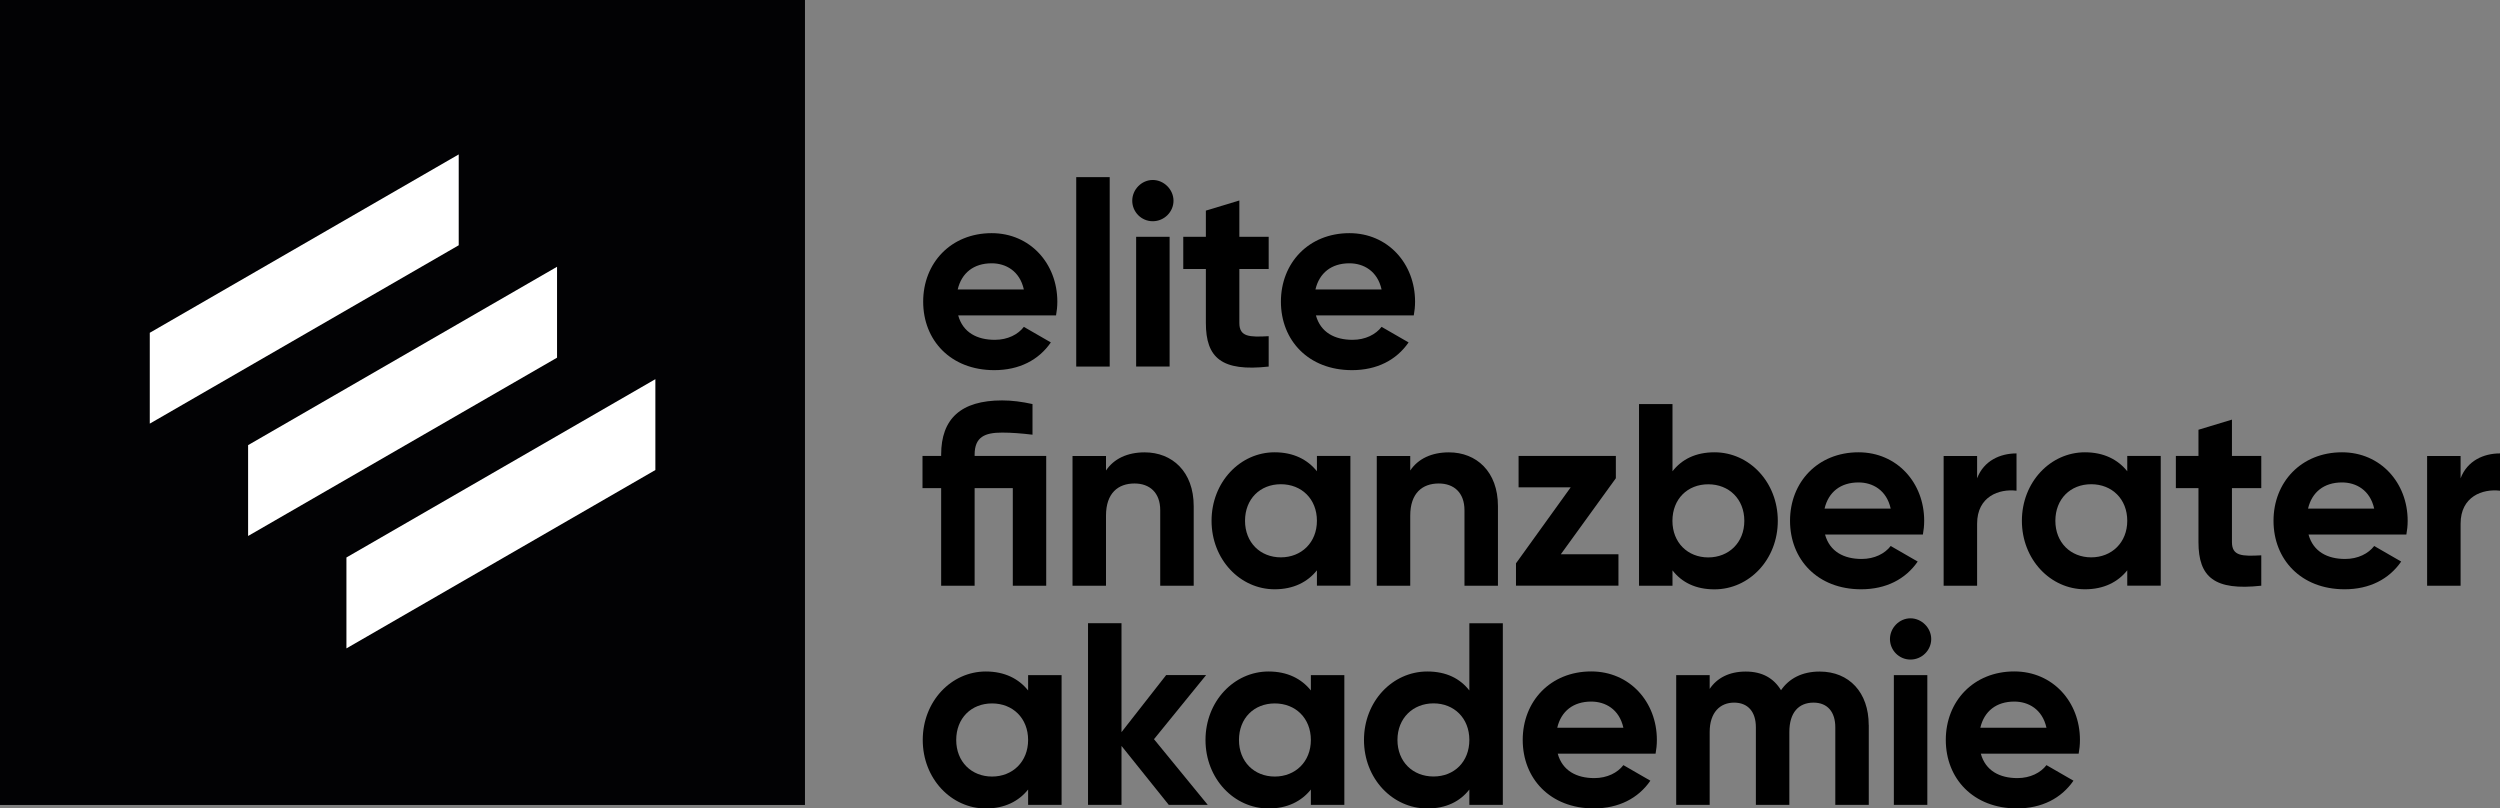 <svg xmlns="http://www.w3.org/2000/svg" viewBox="0 0 404.77 130.9"><rect x="0" y="0" width="404.77" height="130.9" fill="#808080" stroke="none"/><path d="m0 0h130.33v130.33h-130.33z" fill="#020204"></path><path d="m106.11 61.39-50.02 28.87v14.72l50.02-28.88z" fill="#fff"></path><path d="m74.27 25-50.02 28.88v14.71l50.02-28.88z" fill="#fff"></path><path d="m90.19 43.19-50.02 28.88v14.71l50.02-28.87z" fill="#fff"></path><g><path d="m161.07 55.02c2.1 0 3.78-.88 4.7-2.1l4.37 2.52c-1.97 2.86-5.12 4.49-9.16 4.49-7.06 0-11.51-4.83-11.51-11.09s4.49-11.09 11.09-11.09c6.22 0 10.63 4.92 10.63 11.09 0 .8-.08 1.51-.21 2.23h-15.84c.76 2.77 3.07 3.95 5.92 3.95zm4.7-8.15c-.67-3.02-2.94-4.24-5.21-4.24-2.9 0-4.87 1.55-5.5 4.24z"></path><path d="m174.25 28.68h5.42v30.67h-5.42z"></path><path d="m183.32 32.5c0-1.81 1.51-3.36 3.32-3.36s3.36 1.55 3.36 3.36-1.51 3.32-3.36 3.32-3.32-1.51-3.32-3.32zm.63 5.84h5.42v21h-5.42z"></path><path d="m200.66 43.55v8.74c0 2.27 1.64 2.31 4.75 2.14v4.92c-7.6.84-10.17-1.39-10.17-7.06v-8.74h-3.66v-5.21h3.66v-4.24l5.42-1.64v5.88h4.75v5.21z"></path><path d="m218.98 55.02c2.1 0 3.78-.88 4.71-2.1l4.37 2.52c-1.97 2.86-5.13 4.49-9.16 4.49-7.06 0-11.51-4.83-11.51-11.09s4.49-11.09 11.09-11.09c6.22 0 10.63 4.92 10.63 11.09 0 .8-.08 1.51-.21 2.23h-15.84c.76 2.77 3.07 3.95 5.92 3.95zm4.71-8.15c-.67-3.02-2.94-4.24-5.21-4.24-2.9 0-4.87 1.55-5.5 4.24z"></path><path d="m171.88 109.31v21h-5.42v-2.48c-1.51 1.89-3.78 3.07-6.85 3.07-5.59 0-10.21-4.83-10.21-11.09s4.62-11.09 10.21-11.09c3.07 0 5.33 1.18 6.85 3.07v-2.48zm-5.42 10.5c0-3.53-2.48-5.92-5.84-5.92s-5.8 2.39-5.8 5.92 2.48 5.92 5.8 5.92 5.84-2.39 5.84-5.92z"></path><path d="m189.23 130.31-7.65-9.54v9.54h-5.42v-29.41h5.42v17.64l7.23-9.24h6.47l-8.44 10.38 8.7 10.63h-6.3z"></path><path d="m217.66 109.31v21h-5.42v-2.48c-1.51 1.89-3.78 3.07-6.85 3.07-5.59 0-10.21-4.83-10.21-11.09s4.62-11.09 10.21-11.09c3.07 0 5.33 1.18 6.85 3.07v-2.48zm-5.42 10.5c0-3.53-2.48-5.92-5.84-5.92s-5.8 2.39-5.8 5.92 2.48 5.92 5.8 5.92 5.84-2.39 5.84-5.92z"></path><path d="m243.32 100.9v29.41h-5.42v-2.48c-1.51 1.93-3.74 3.07-6.81 3.07-5.63 0-10.25-4.83-10.25-11.09s4.62-11.09 10.25-11.09c3.07 0 5.29 1.13 6.81 3.07v-10.88h5.42zm-5.42 18.9c0-3.53-2.48-5.92-5.8-5.92s-5.84 2.39-5.84 5.92 2.48 5.92 5.84 5.92 5.8-2.39 5.8-5.92z"></path><path d="m258.13 125.98c2.1 0 3.78-.88 4.71-2.1l4.37 2.52c-1.97 2.86-5.13 4.49-9.16 4.49-7.06 0-11.51-4.83-11.51-11.09s4.49-11.09 11.09-11.09c6.22 0 10.63 4.92 10.63 11.09 0 .8-.08 1.51-.21 2.23h-15.84c.76 2.77 3.07 3.95 5.92 3.95zm4.71-8.15c-.67-3.02-2.94-4.24-5.21-4.24-2.9 0-4.87 1.55-5.5 4.24z"></path><path d="m302.57 117.37v12.94h-5.42v-12.56c0-2.48-1.26-3.99-3.53-3.99-2.39 0-3.91 1.6-3.91 4.75v11.8h-5.42v-12.56c0-2.48-1.26-3.99-3.53-3.99s-3.95 1.6-3.95 4.75v11.8h-5.42v-21h5.42v2.23c1.18-1.76 3.15-2.81 5.84-2.81s4.54 1.09 5.71 3.02c1.3-1.89 3.4-3.02 6.26-3.02 4.79 0 7.94 3.4 7.94 8.65z"></path><path d="m306 103.47c0-1.81 1.51-3.36 3.32-3.36s3.36 1.55 3.36 3.36-1.51 3.32-3.36 3.32-3.32-1.51-3.32-3.32zm.63 5.84h5.42v21h-5.42z"></path><path d="m326.63 125.98c2.1 0 3.78-.88 4.71-2.1l4.37 2.52c-1.97 2.86-5.13 4.49-9.16 4.49-7.06 0-11.51-4.83-11.51-11.09s4.49-11.09 11.09-11.09c6.22 0 10.63 4.92 10.63 11.09 0 .8-.08 1.51-.21 2.23h-15.84c.76 2.77 3.07 3.95 5.92 3.95zm4.71-8.15c-.67-3.02-2.94-4.24-5.21-4.24-2.9 0-4.87 1.55-5.5 4.24z"></path><path d="m169.4 94.83h-5.42v-15.8h-6.18v15.8h-5.42v-15.8h-3.02v-5.21h3.02v-.21c0-5.8 3.19-8.78 9.87-8.78 1.6 0 3.19.21 4.92.59v4.96c-1.76-.21-3.4-.34-4.92-.34-2.81 0-4.45.71-4.45 3.57v.21h11.59v21z"></path><path d="m193.27 81.93v12.9h-5.42v-12.22c0-2.86-1.72-4.33-4.16-4.33-2.65 0-4.62 1.55-4.62 5.21v11.34h-5.42v-21h5.42v2.35c1.26-1.89 3.44-2.94 6.26-2.94 4.45 0 7.94 3.11 7.94 8.7z"></path><path d="m218.64 73.82v21h-5.42v-2.48c-1.51 1.89-3.78 3.07-6.85 3.07-5.59 0-10.21-4.83-10.21-11.09s4.62-11.09 10.21-11.09c3.07 0 5.33 1.18 6.85 3.07v-2.48zm-5.42 10.5c0-3.53-2.48-5.92-5.84-5.92s-5.8 2.39-5.8 5.92 2.48 5.92 5.8 5.92 5.84-2.39 5.84-5.92z"></path><path d="m242.53 81.93v12.9h-5.42v-12.22c0-2.86-1.72-4.33-4.16-4.33-2.65 0-4.62 1.55-4.62 5.21v11.34h-5.42v-21h5.42v2.35c1.26-1.89 3.44-2.94 6.26-2.94 4.45 0 7.94 3.11 7.94 8.7z"></path><path d="m262.04 89.74v5.08h-16.59v-3.61l8.86-12.31h-8.44v-5.08h15.75v3.61l-8.91 12.31z"></path><path d="m287.84 84.33c0 6.26-4.62 11.09-10.25 11.09-3.07 0-5.29-1.13-6.8-3.07v2.48h-5.42v-29.41h5.42v10.88c1.51-1.93 3.74-3.07 6.8-3.07 5.63 0 10.25 4.83 10.25 11.09zm-5.42 0c0-3.53-2.48-5.92-5.84-5.92s-5.8 2.39-5.8 5.92 2.48 5.92 5.8 5.92 5.84-2.39 5.84-5.92z"></path><path d="m301.41 90.5c2.1 0 3.78-.88 4.71-2.1l4.37 2.52c-1.97 2.86-5.13 4.49-9.16 4.49-7.06 0-11.51-4.83-11.51-11.09s4.49-11.09 11.09-11.09c6.22 0 10.63 4.92 10.63 11.09 0 .8-.08 1.51-.21 2.23h-15.84c.76 2.77 3.07 3.95 5.92 3.95zm4.71-8.15c-.67-3.02-2.94-4.24-5.21-4.24-2.9 0-4.87 1.55-5.5 4.24z"></path><path d="m326.49 73.4v6.05c-2.81-.34-6.38.92-6.38 5.34v10.04h-5.42v-21h5.42v3.61c1.09-2.86 3.74-4.03 6.38-4.03z"></path><path d="m349.84 73.82v21h-5.42v-2.48c-1.51 1.89-3.78 3.07-6.85 3.07-5.59 0-10.21-4.83-10.21-11.09s4.62-11.09 10.21-11.09c3.07 0 5.33 1.18 6.85 3.07v-2.48zm-5.42 10.5c0-3.53-2.48-5.92-5.84-5.92s-5.8 2.39-5.8 5.92 2.48 5.92 5.8 5.92 5.84-2.39 5.84-5.92z"></path><path d="m361.37 79.03v8.74c0 2.27 1.64 2.31 4.75 2.14v4.92c-7.6.84-10.17-1.39-10.17-7.06v-8.74h-3.66v-5.21h3.66v-4.24l5.42-1.64v5.88h4.75v5.21z"></path><path d="m379.69 90.5c2.1 0 3.78-.88 4.71-2.1l4.37 2.52c-1.97 2.86-5.13 4.49-9.16 4.49-7.06 0-11.51-4.83-11.51-11.09s4.49-11.09 11.09-11.09c6.22 0 10.63 4.92 10.63 11.09 0 .8-.08 1.51-.21 2.23h-15.84c.76 2.77 3.07 3.95 5.92 3.95zm4.71-8.15c-.67-3.02-2.94-4.24-5.21-4.24-2.9 0-4.87 1.55-5.5 4.24z"></path><path d="m404.77 73.4v6.05c-2.81-.34-6.38.92-6.38 5.34v10.04h-5.42v-21h5.42v3.61c1.09-2.86 3.74-4.03 6.38-4.03z"></path></g></svg>